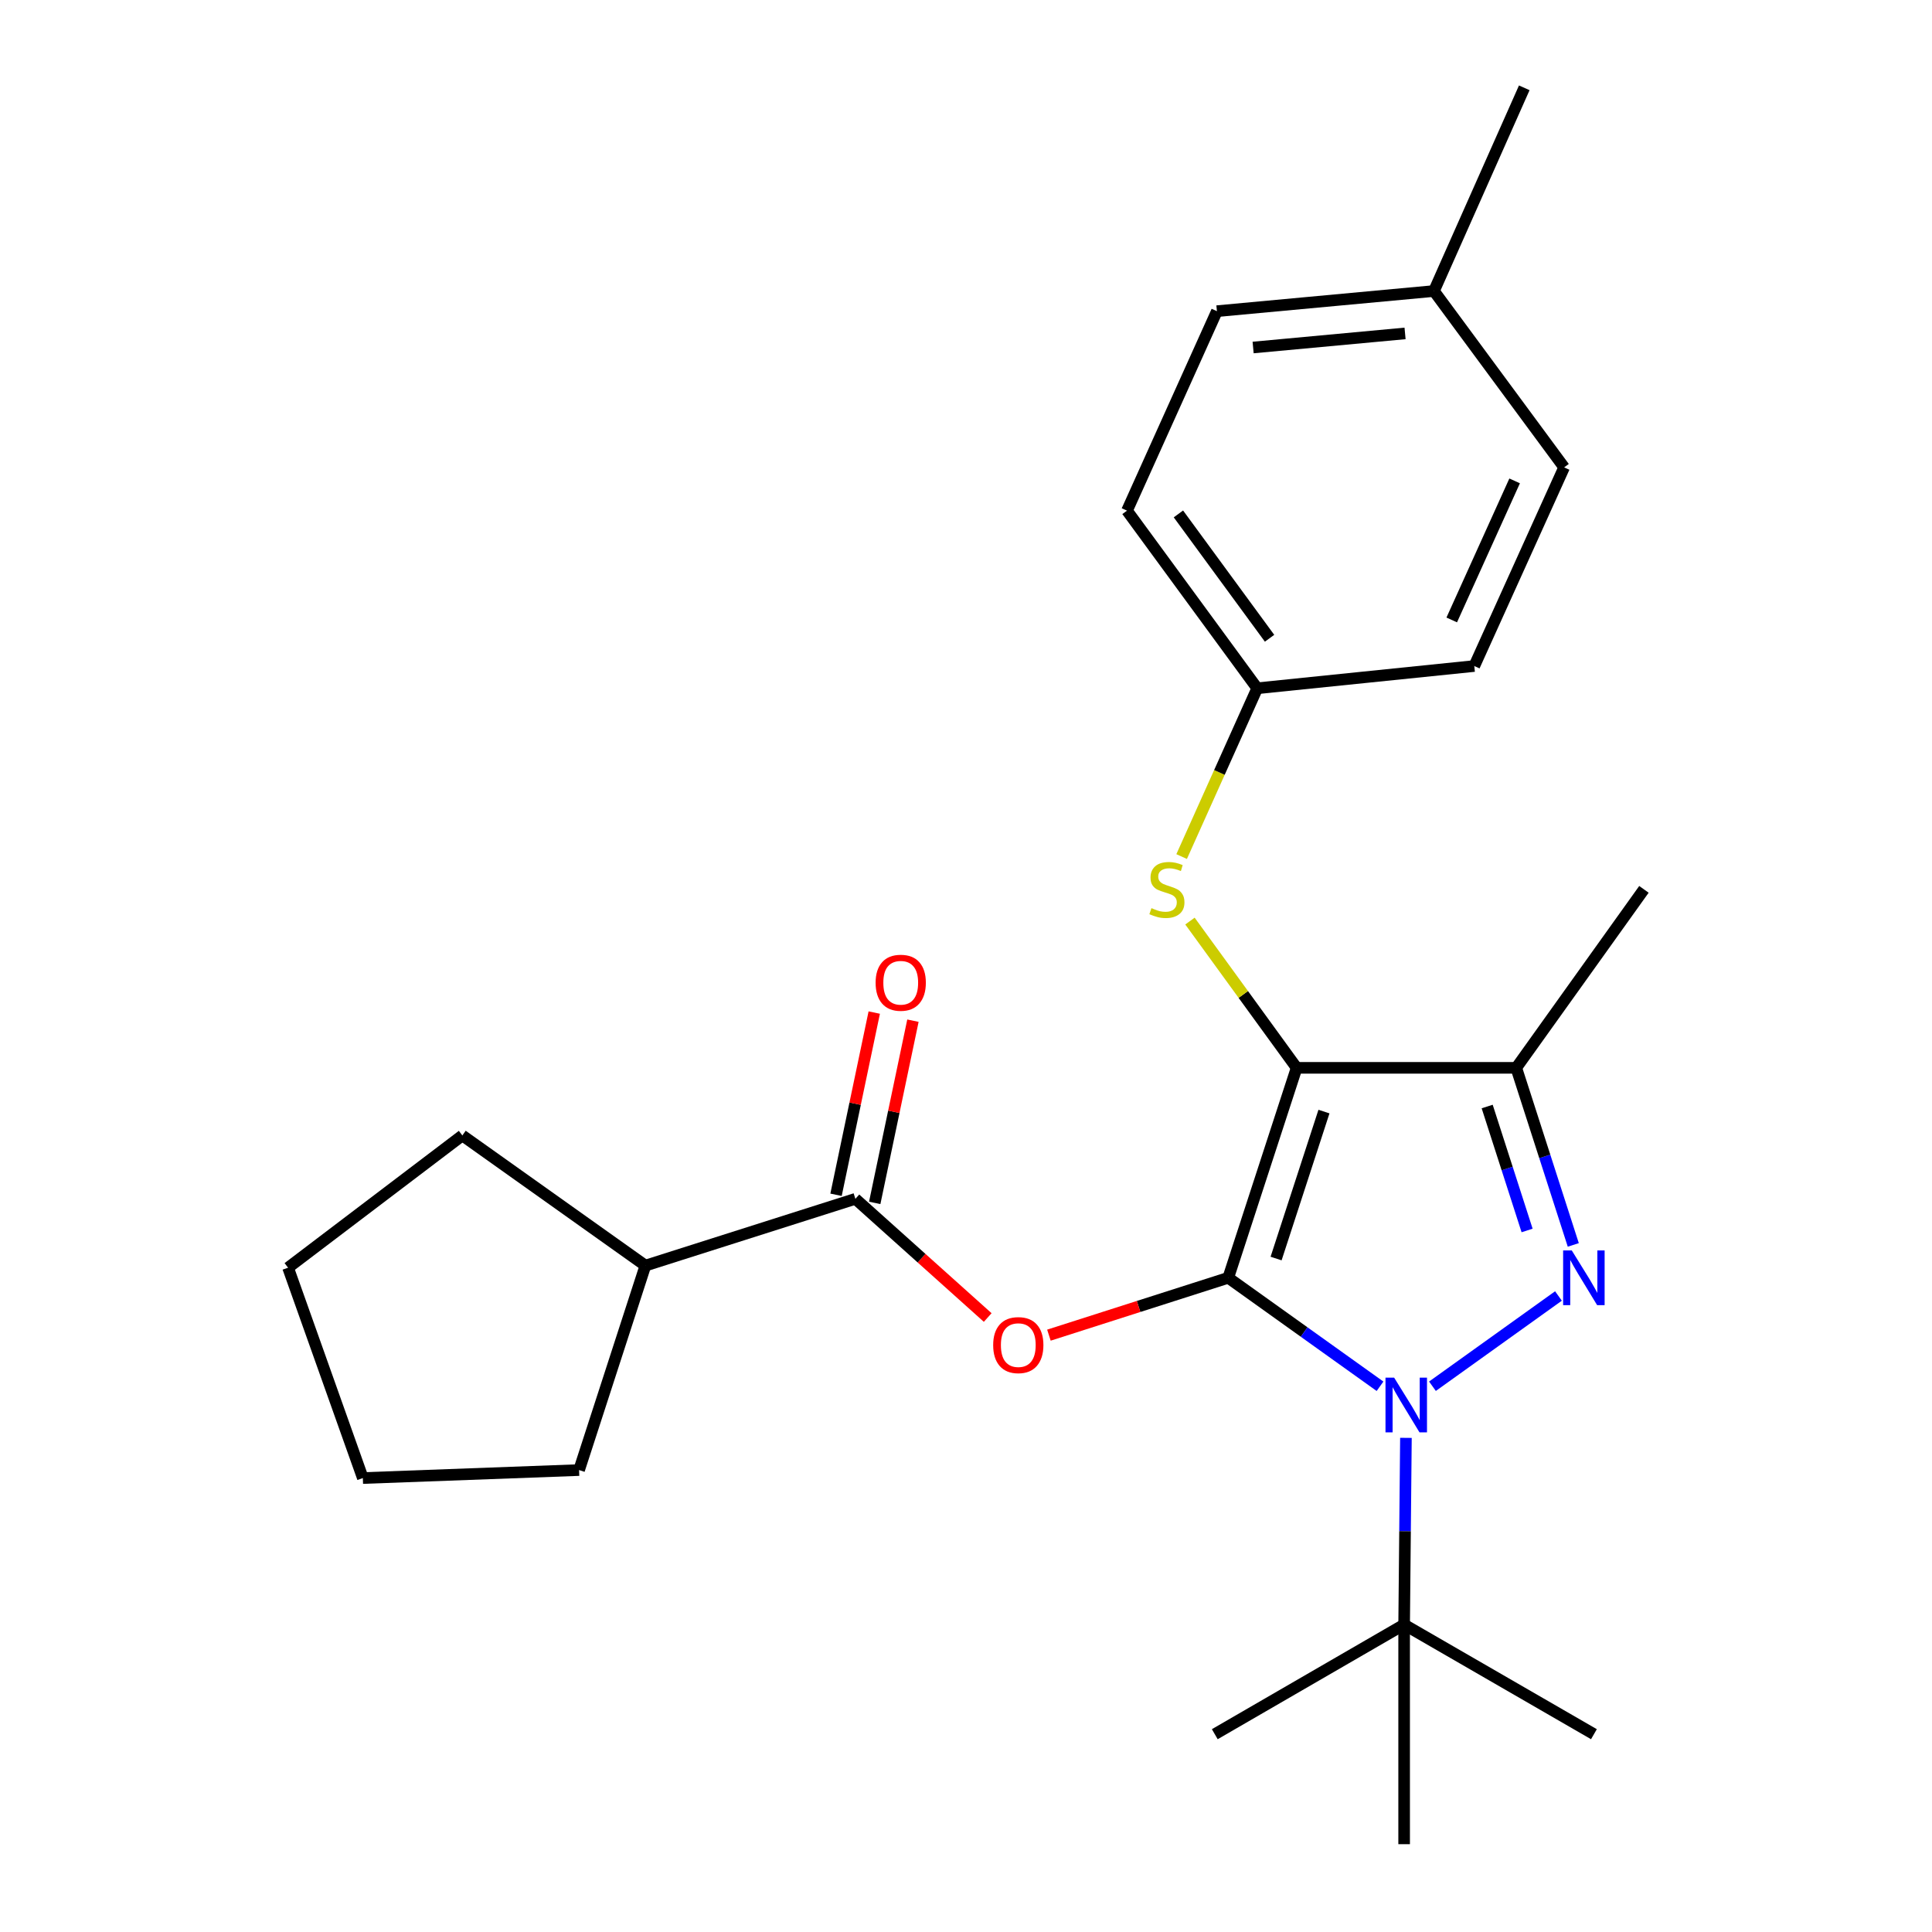 <?xml version='1.0' encoding='iso-8859-1'?>
<svg version='1.1' baseProfile='full'
              xmlns='http://www.w3.org/2000/svg'
                      xmlns:rdkit='http://www.rdkit.org/xml'
                      xmlns:xlink='http://www.w3.org/1999/xlink'
                  xml:space='preserve'
width='1000px' height='1000px' viewBox='0 0 1000 1000'>
<!-- END OF HEADER -->
<rect style='opacity:1.0;fill:#FFFFFF;stroke:none' width='1000' height='1000' x='0' y='0'> </rect>
<path class='bond-0' d='M 635.737,661.382 L 671.135,552.71' style='fill:none;fill-rule:evenodd;stroke:#000000;stroke-width:6px;stroke-linecap:butt;stroke-linejoin:miter;stroke-opacity:1' />
<path class='bond-0' d='M 660.502,651.418 L 685.281,575.348' style='fill:none;fill-rule:evenodd;stroke:#000000;stroke-width:6px;stroke-linecap:butt;stroke-linejoin:miter;stroke-opacity:1' />
<path class='bond-1' d='M 635.737,661.382 L 675.018,689.458' style='fill:none;fill-rule:evenodd;stroke:#000000;stroke-width:6px;stroke-linecap:butt;stroke-linejoin:miter;stroke-opacity:1' />
<path class='bond-1' d='M 675.018,689.458 L 714.298,717.533' style='fill:none;fill-rule:evenodd;stroke:#0000FF;stroke-width:6px;stroke-linecap:butt;stroke-linejoin:miter;stroke-opacity:1' />
<path class='bond-4' d='M 635.737,661.382 L 589.328,676.227' style='fill:none;fill-rule:evenodd;stroke:#000000;stroke-width:6px;stroke-linecap:butt;stroke-linejoin:miter;stroke-opacity:1' />
<path class='bond-4' d='M 589.328,676.227 L 542.918,691.073' style='fill:none;fill-rule:evenodd;stroke:#FF0000;stroke-width:6px;stroke-linecap:butt;stroke-linejoin:miter;stroke-opacity:1' />
<path class='bond-3' d='M 671.135,552.71 L 784.808,552.71' style='fill:none;fill-rule:evenodd;stroke:#000000;stroke-width:6px;stroke-linecap:butt;stroke-linejoin:miter;stroke-opacity:1' />
<path class='bond-6' d='M 671.135,552.71 L 643.529,514.73' style='fill:none;fill-rule:evenodd;stroke:#000000;stroke-width:6px;stroke-linecap:butt;stroke-linejoin:miter;stroke-opacity:1' />
<path class='bond-6' d='M 643.529,514.73 L 615.924,476.749' style='fill:none;fill-rule:evenodd;stroke:#CCCC00;stroke-width:6px;stroke-linecap:butt;stroke-linejoin:miter;stroke-opacity:1' />
<path class='bond-2' d='M 741.437,717.515 L 806.658,670.801' style='fill:none;fill-rule:evenodd;stroke:#0000FF;stroke-width:6px;stroke-linecap:butt;stroke-linejoin:miter;stroke-opacity:1' />
<path class='bond-7' d='M 727.706,744.234 L 727.242,792.559' style='fill:none;fill-rule:evenodd;stroke:#0000FF;stroke-width:6px;stroke-linecap:butt;stroke-linejoin:miter;stroke-opacity:1' />
<path class='bond-7' d='M 727.242,792.559 L 726.778,840.884' style='fill:none;fill-rule:evenodd;stroke:#000000;stroke-width:6px;stroke-linecap:butt;stroke-linejoin:miter;stroke-opacity:1' />
<path class='bond-25' d='M 814.329,644.368 L 799.569,598.539' style='fill:none;fill-rule:evenodd;stroke:#0000FF;stroke-width:6px;stroke-linecap:butt;stroke-linejoin:miter;stroke-opacity:1' />
<path class='bond-25' d='M 799.569,598.539 L 784.808,552.71' style='fill:none;fill-rule:evenodd;stroke:#000000;stroke-width:6px;stroke-linecap:butt;stroke-linejoin:miter;stroke-opacity:1' />
<path class='bond-25' d='M 790.425,636.892 L 780.093,604.812' style='fill:none;fill-rule:evenodd;stroke:#0000FF;stroke-width:6px;stroke-linecap:butt;stroke-linejoin:miter;stroke-opacity:1' />
<path class='bond-25' d='M 780.093,604.812 L 769.761,572.732' style='fill:none;fill-rule:evenodd;stroke:#000000;stroke-width:6px;stroke-linecap:butt;stroke-linejoin:miter;stroke-opacity:1' />
<path class='bond-11' d='M 784.808,552.71 L 850.898,460.328' style='fill:none;fill-rule:evenodd;stroke:#000000;stroke-width:6px;stroke-linecap:butt;stroke-linejoin:miter;stroke-opacity:1' />
<path class='bond-5' d='M 511.234,681.944 L 476.988,651.23' style='fill:none;fill-rule:evenodd;stroke:#FF0000;stroke-width:6px;stroke-linecap:butt;stroke-linejoin:miter;stroke-opacity:1' />
<path class='bond-5' d='M 476.988,651.23 L 442.743,620.516' style='fill:none;fill-rule:evenodd;stroke:#000000;stroke-width:6px;stroke-linecap:butt;stroke-linejoin:miter;stroke-opacity:1' />
<path class='bond-8' d='M 452.756,622.616 L 462.645,575.459' style='fill:none;fill-rule:evenodd;stroke:#000000;stroke-width:6px;stroke-linecap:butt;stroke-linejoin:miter;stroke-opacity:1' />
<path class='bond-8' d='M 462.645,575.459 L 472.534,528.301' style='fill:none;fill-rule:evenodd;stroke:#FF0000;stroke-width:6px;stroke-linecap:butt;stroke-linejoin:miter;stroke-opacity:1' />
<path class='bond-8' d='M 432.73,618.417 L 442.619,571.259' style='fill:none;fill-rule:evenodd;stroke:#000000;stroke-width:6px;stroke-linecap:butt;stroke-linejoin:miter;stroke-opacity:1' />
<path class='bond-8' d='M 442.619,571.259 L 452.509,524.102' style='fill:none;fill-rule:evenodd;stroke:#FF0000;stroke-width:6px;stroke-linecap:butt;stroke-linejoin:miter;stroke-opacity:1' />
<path class='bond-9' d='M 442.743,620.516 L 334.06,655.073' style='fill:none;fill-rule:evenodd;stroke:#000000;stroke-width:6px;stroke-linecap:butt;stroke-linejoin:miter;stroke-opacity:1' />
<path class='bond-10' d='M 611.611,443.356 L 631.171,399.802' style='fill:none;fill-rule:evenodd;stroke:#CCCC00;stroke-width:6px;stroke-linecap:butt;stroke-linejoin:miter;stroke-opacity:1' />
<path class='bond-10' d='M 631.171,399.802 L 650.731,356.249' style='fill:none;fill-rule:evenodd;stroke:#000000;stroke-width:6px;stroke-linecap:butt;stroke-linejoin:miter;stroke-opacity:1' />
<path class='bond-17' d='M 726.778,840.884 L 628.769,897.618' style='fill:none;fill-rule:evenodd;stroke:#000000;stroke-width:6px;stroke-linecap:butt;stroke-linejoin:miter;stroke-opacity:1' />
<path class='bond-18' d='M 726.778,840.884 L 726.778,954.545' style='fill:none;fill-rule:evenodd;stroke:#000000;stroke-width:6px;stroke-linecap:butt;stroke-linejoin:miter;stroke-opacity:1' />
<path class='bond-19' d='M 726.778,840.884 L 825.015,897.618' style='fill:none;fill-rule:evenodd;stroke:#000000;stroke-width:6px;stroke-linecap:butt;stroke-linejoin:miter;stroke-opacity:1' />
<path class='bond-20' d='M 334.06,655.073 L 239.313,587.71' style='fill:none;fill-rule:evenodd;stroke:#000000;stroke-width:6px;stroke-linecap:butt;stroke-linejoin:miter;stroke-opacity:1' />
<path class='bond-21' d='M 334.06,655.073 L 299.73,760.903' style='fill:none;fill-rule:evenodd;stroke:#000000;stroke-width:6px;stroke-linecap:butt;stroke-linejoin:miter;stroke-opacity:1' />
<path class='bond-13' d='M 650.731,356.249 L 763.086,344.734' style='fill:none;fill-rule:evenodd;stroke:#000000;stroke-width:6px;stroke-linecap:butt;stroke-linejoin:miter;stroke-opacity:1' />
<path class='bond-14' d='M 650.731,356.249 L 583.334,264.31' style='fill:none;fill-rule:evenodd;stroke:#000000;stroke-width:6px;stroke-linecap:butt;stroke-linejoin:miter;stroke-opacity:1' />
<path class='bond-14' d='M 657.123,330.361 L 609.946,266.004' style='fill:none;fill-rule:evenodd;stroke:#000000;stroke-width:6px;stroke-linecap:butt;stroke-linejoin:miter;stroke-opacity:1' />
<path class='bond-12' d='M 742.215,150.636 L 629.872,161.06' style='fill:none;fill-rule:evenodd;stroke:#000000;stroke-width:6px;stroke-linecap:butt;stroke-linejoin:miter;stroke-opacity:1' />
<path class='bond-12' d='M 727.254,172.574 L 648.614,179.87' style='fill:none;fill-rule:evenodd;stroke:#000000;stroke-width:6px;stroke-linecap:butt;stroke-linejoin:miter;stroke-opacity:1' />
<path class='bond-22' d='M 742.215,150.636 L 788.958,45.455' style='fill:none;fill-rule:evenodd;stroke:#000000;stroke-width:6px;stroke-linecap:butt;stroke-linejoin:miter;stroke-opacity:1' />
<path class='bond-27' d='M 742.215,150.636 L 809.589,241.916' style='fill:none;fill-rule:evenodd;stroke:#000000;stroke-width:6px;stroke-linecap:butt;stroke-linejoin:miter;stroke-opacity:1' />
<path class='bond-15' d='M 763.086,344.734 L 809.589,241.916' style='fill:none;fill-rule:evenodd;stroke:#000000;stroke-width:6px;stroke-linecap:butt;stroke-linejoin:miter;stroke-opacity:1' />
<path class='bond-15' d='M 751.418,320.879 L 783.971,248.907' style='fill:none;fill-rule:evenodd;stroke:#000000;stroke-width:6px;stroke-linecap:butt;stroke-linejoin:miter;stroke-opacity:1' />
<path class='bond-16' d='M 583.334,264.31 L 629.872,161.06' style='fill:none;fill-rule:evenodd;stroke:#000000;stroke-width:6px;stroke-linecap:butt;stroke-linejoin:miter;stroke-opacity:1' />
<path class='bond-23' d='M 239.313,587.71 L 149.102,656.164' style='fill:none;fill-rule:evenodd;stroke:#000000;stroke-width:6px;stroke-linecap:butt;stroke-linejoin:miter;stroke-opacity:1' />
<path class='bond-24' d='M 299.73,760.903 L 187.808,765.041' style='fill:none;fill-rule:evenodd;stroke:#000000;stroke-width:6px;stroke-linecap:butt;stroke-linejoin:miter;stroke-opacity:1' />
<path class='bond-26' d='M 149.102,656.164 L 187.808,765.041' style='fill:none;fill-rule:evenodd;stroke:#000000;stroke-width:6px;stroke-linecap:butt;stroke-linejoin:miter;stroke-opacity:1' />
<path  class='atom-2' d='M 721.61 713.073
L 730.89 728.073
Q 731.81 729.553, 733.29 732.233
Q 734.77 734.913, 734.85 735.073
L 734.85 713.073
L 738.61 713.073
L 738.61 741.393
L 734.73 741.393
L 724.77 724.993
Q 723.61 723.073, 722.37 720.873
Q 721.17 718.673, 720.81 717.993
L 720.81 741.393
L 717.13 741.393
L 717.13 713.073
L 721.61 713.073
' fill='#0000FF'/>
<path  class='atom-3' d='M 813.548 647.222
L 822.828 662.222
Q 823.748 663.702, 825.228 666.382
Q 826.708 669.062, 826.788 669.222
L 826.788 647.222
L 830.548 647.222
L 830.548 675.542
L 826.668 675.542
L 816.708 659.142
Q 815.548 657.222, 814.308 655.022
Q 813.108 652.822, 812.748 652.142
L 812.748 675.542
L 809.068 675.542
L 809.068 647.222
L 813.548 647.222
' fill='#0000FF'/>
<path  class='atom-5' d='M 514.066 696.223
Q 514.066 689.423, 517.426 685.623
Q 520.786 681.823, 527.066 681.823
Q 533.346 681.823, 536.706 685.623
Q 540.066 689.423, 540.066 696.223
Q 540.066 703.103, 536.666 707.023
Q 533.266 710.903, 527.066 710.903
Q 520.826 710.903, 517.426 707.023
Q 514.066 703.143, 514.066 696.223
M 527.066 707.703
Q 531.386 707.703, 533.706 704.823
Q 536.066 701.903, 536.066 696.223
Q 536.066 690.663, 533.706 687.863
Q 531.386 685.023, 527.066 685.023
Q 522.746 685.023, 520.386 687.823
Q 518.066 690.623, 518.066 696.223
Q 518.066 701.943, 520.386 704.823
Q 522.746 707.703, 527.066 707.703
' fill='#FF0000'/>
<path  class='atom-7' d='M 595.988 470.048
Q 596.308 470.168, 597.628 470.728
Q 598.948 471.288, 600.388 471.648
Q 601.868 471.968, 603.308 471.968
Q 605.988 471.968, 607.548 470.688
Q 609.108 469.368, 609.108 467.088
Q 609.108 465.528, 608.308 464.568
Q 607.548 463.608, 606.348 463.088
Q 605.148 462.568, 603.148 461.968
Q 600.628 461.208, 599.108 460.488
Q 597.628 459.768, 596.548 458.248
Q 595.508 456.728, 595.508 454.168
Q 595.508 450.608, 597.908 448.408
Q 600.348 446.208, 605.148 446.208
Q 608.428 446.208, 612.148 447.768
L 611.228 450.848
Q 607.828 449.448, 605.268 449.448
Q 602.508 449.448, 600.988 450.608
Q 599.468 451.728, 599.508 453.688
Q 599.508 455.208, 600.268 456.128
Q 601.068 457.048, 602.188 457.568
Q 603.348 458.088, 605.268 458.688
Q 607.828 459.488, 609.348 460.288
Q 610.868 461.088, 611.948 462.728
Q 613.068 464.328, 613.068 467.088
Q 613.068 471.008, 610.428 473.128
Q 607.828 475.208, 603.468 475.208
Q 600.948 475.208, 599.028 474.648
Q 597.148 474.128, 594.908 473.208
L 595.988 470.048
' fill='#CCCC00'/>
<path  class='atom-9' d='M 453.216 508.662
Q 453.216 501.862, 456.576 498.062
Q 459.936 494.262, 466.216 494.262
Q 472.496 494.262, 475.856 498.062
Q 479.216 501.862, 479.216 508.662
Q 479.216 515.542, 475.816 519.462
Q 472.416 523.342, 466.216 523.342
Q 459.976 523.342, 456.576 519.462
Q 453.216 515.582, 453.216 508.662
M 466.216 520.142
Q 470.536 520.142, 472.856 517.262
Q 475.216 514.342, 475.216 508.662
Q 475.216 503.102, 472.856 500.302
Q 470.536 497.462, 466.216 497.462
Q 461.896 497.462, 459.536 500.262
Q 457.216 503.062, 457.216 508.662
Q 457.216 514.382, 459.536 517.262
Q 461.896 520.142, 466.216 520.142
' fill='#FF0000'/>
</svg>
